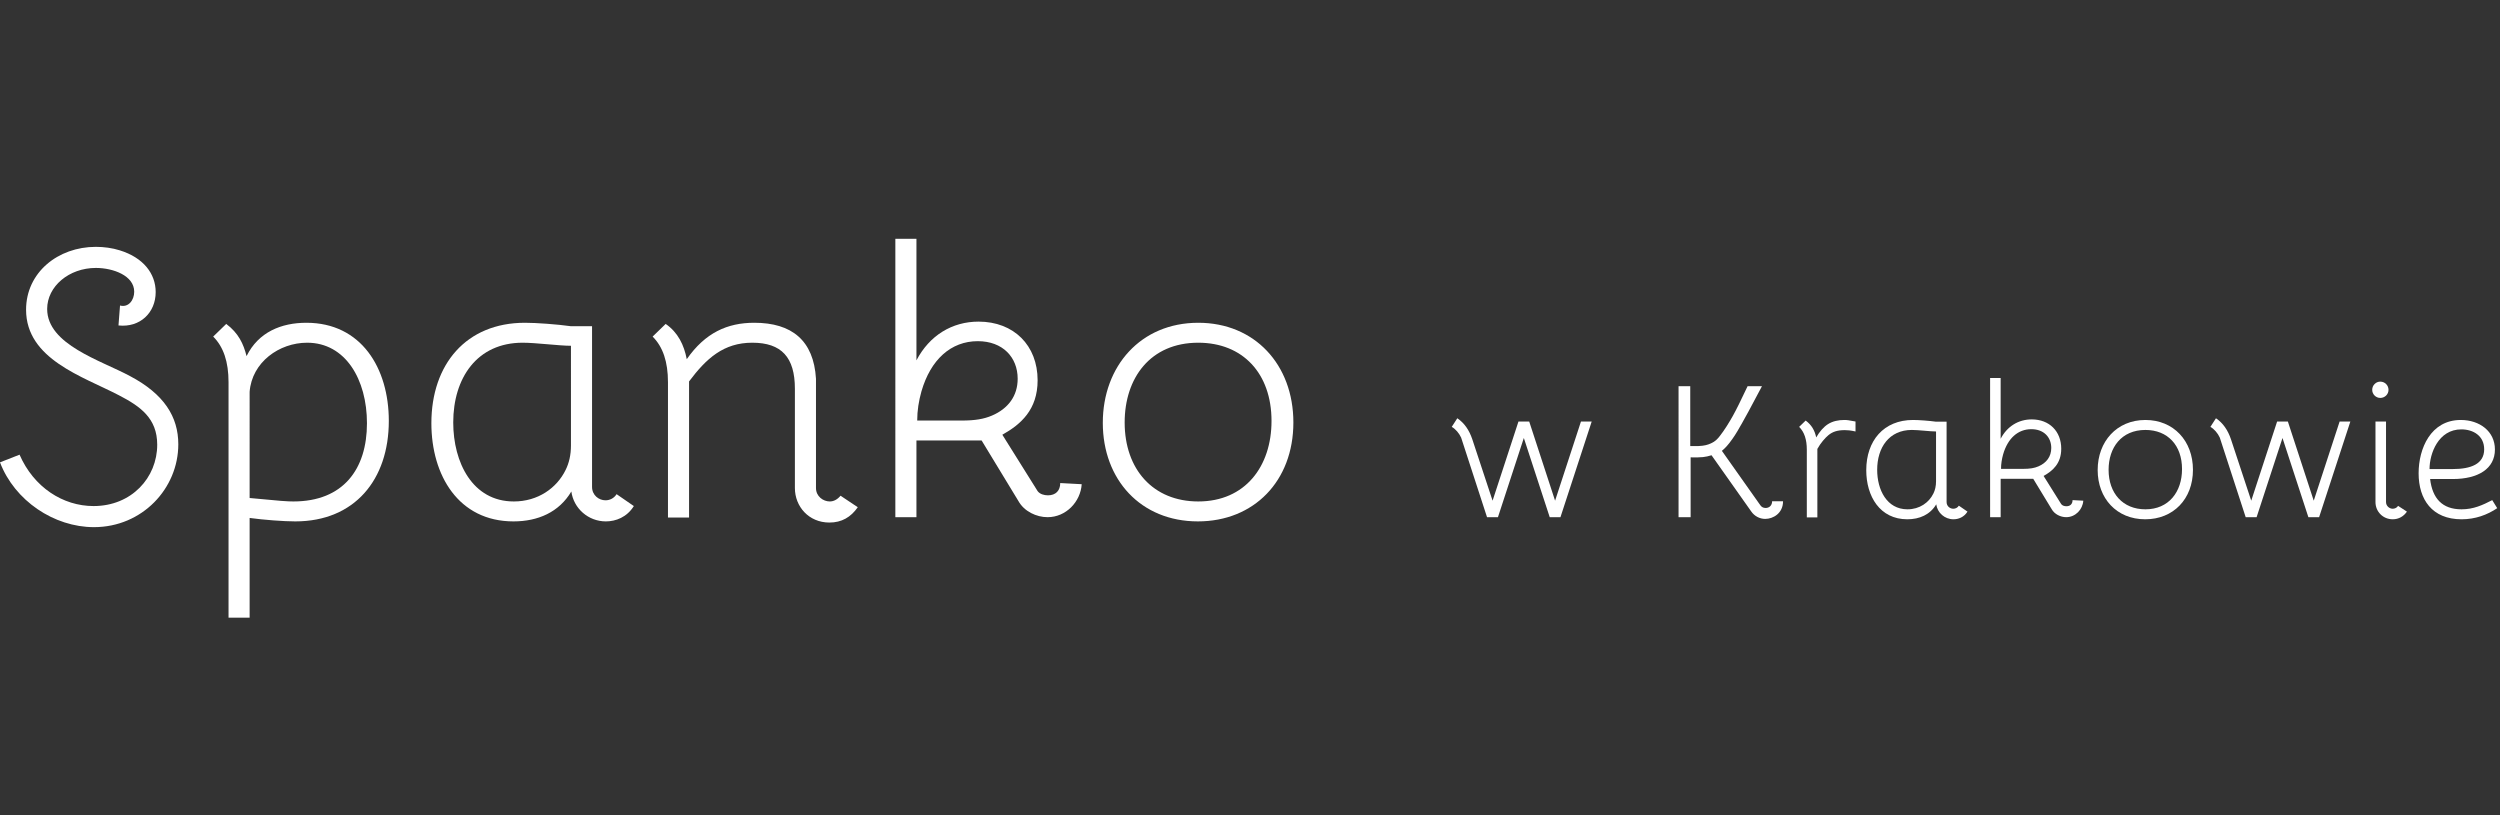 <?xml version="1.0" encoding="utf-8"?>
<!-- Generator: Adobe Illustrator 23.0.3, SVG Export Plug-In . SVG Version: 6.00 Build 0)  -->
<svg version="1.1" id="logo" xmlns="http://www.w3.org/2000/svg" xmlns:xlink="http://www.w3.org/1999/xlink" x="0px" y="0px"
	 viewBox="0 0 260.79 85.04" style="enable-background:new 0 0 260.79 85.04;" xml:space="preserve">
<rect x="0" y="0" width="260.79" height="85.04" fill="#333333" stroke="none"/>
<style type="text/css">
	.st0{fill:#ffffff;}
</style>
<g>
	<path class="st0" d="M2.04,47.43c1.48,3.4,4.52,5.36,7.72,5.36c3.96,0,6.64-2.96,6.64-6.4c0-2.76-1.76-4-4-5.16
		c-3.76-1.96-9.68-3.76-9.68-8.92c0-3.88,3.32-6.56,7.28-6.56c0.84,0,1.72,0.12,2.48,0.36c2.48,0.76,3.76,2.44,3.76,4.36
		c0,2.16-1.64,3.72-3.88,3.48l0.16-2.08C13.4,32.11,14,31.31,14,30.43c0-1.68-2.2-2.48-4-2.48c-2.8,0-5.08,1.92-5.08,4.28
		c0,3.72,5.6,5.36,8.64,7c3.56,1.88,5.04,4.24,5.04,7.12c0,4.6-3.76,8.64-8.8,8.64c-4.16,0-8.28-2.76-9.8-6.76L2.04,47.43z"/>
	<path class="st0" d="M23.6,33.79c1.28,0.96,1.8,2.08,2.12,3.36c1.24-2.52,3.64-3.48,6.24-3.48c5.72,0,8.6,4.72,8.6,10.24
		c0,6.12-3.56,10.48-9.76,10.48c-1.2,0-3.32-0.16-4.76-0.36v10.4h-2.2V39.87c0-2.12-0.52-3.68-1.6-4.76L23.6,33.79z M26.04,51.95
		c3.28,0.32,3.96,0.36,4.56,0.36c5.2,0,7.68-3.36,7.68-8.16c0-4.56-2.24-8.4-6.24-8.4c-2.92,0-5.76,2.04-6,5.12V51.95z"/>
	<path class="st0" d="M66.12,52.79c-0.72,1.16-1.88,1.6-2.92,1.6c-1.84,0-3.36-1.36-3.6-3.12c-1.28,2.16-3.48,3.12-6.04,3.12
		c-5.72,0-8.56-4.8-8.56-10.24c0-6.16,3.64-10.48,9.76-10.48c1.2,0,3.36,0.16,4.8,0.36h2.2v16.76c0,0.88,0.72,1.4,1.4,1.4
		c0.44,0,0.88-0.2,1.16-0.64L66.12,52.79z M59.56,36.07c-1.24,0-3.64-0.32-5.04-0.32c-4.76,0-7.24,3.68-7.24,8.32
		c0,4.16,2,8.24,6.32,8.24c2.52,0,4.48-1.4,5.4-3.28c0.36-0.72,0.56-1.56,0.56-2.56V36.07z"/>
	<path class="st0" d="M69.44,33.79c1.28,0.88,1.92,2.2,2.2,3.68c1.92-2.76,4.24-3.8,7.04-3.8c3.92,0,6.2,1.84,6.44,5.84v11.4
		c0,0.88,0.76,1.4,1.44,1.4c0.4,0,0.8-0.2,1.12-0.6l1.8,1.2c-0.72,1.04-1.68,1.6-2.96,1.6c-2.16,0-3.6-1.68-3.6-3.6V40.55
		c0-3.28-1.4-4.8-4.44-4.8c-3,0-4.8,1.64-6.6,4.04v14.2h-2.2V39.87c0-2.12-0.52-3.68-1.6-4.76L69.44,33.79z"/>
	<path class="st0" d="M95.6,37.59c1.36-2.6,3.72-4.04,6.48-4.04c3.68,0,6.16,2.48,6.16,6.12c0,3.08-1.76,4.6-3.68,5.68l3.68,5.88
		c0.24,0.32,0.68,0.44,1.08,0.44c0.8,0,1.28-0.48,1.28-1.28l2.24,0.12c-0.12,1.84-1.64,3.44-3.56,3.44c-1.16,0-2.44-0.6-3.04-1.68
		l-3.84-6.32h-6.8v8h-2.2V24.91h2.2V37.59z M100.32,43.87c1.4,0,2.32-0.16,3.16-0.52c1.68-0.72,2.68-2.04,2.68-3.84
		c0-2.24-1.56-3.92-4.16-3.92c-2.8,0-4.92,1.92-5.88,5.24c-0.28,1-0.44,2-0.44,3.04H100.32z"/>
	<path class="st0" d="M134.92,44.07c0,6.12-4.12,10.32-9.96,10.32c-5.96,0-9.92-4.36-9.92-10.28S119,33.67,125,33.67
		C130.88,33.67,134.92,38.03,134.92,44.07z M117.32,44.07c0,4.88,2.96,8.24,7.68,8.24c4.88,0,7.64-3.64,7.64-8.4
		c0-4.96-3-8.16-7.64-8.16C120,35.75,117.32,39.43,117.32,44.07z"/>
</g>
<g>
	<path class="st0" d="M152.02,43.63c0.74,0.5,1.24,1.24,1.56,2.18l2.12,6.42l2.7-8.26h1.12l2.7,8.26l2.7-8.26h1.12l-3.26,9.98h-1.12
		l-2.7-8.26l-2.7,8.26h-1.14l-2.7-8.3c-0.2-0.44-0.58-0.9-0.98-1.12L152.02,43.63z"/>
	<path class="st0" d="M183.8,40.29c-1.44,2.72-1.62,3.04-2.06,3.82c-0.28,0.5-0.7,1.24-1.04,1.7c-0.44,0.62-0.72,0.92-1.08,1.22
		l4,5.66c0.12,0.18,0.3,0.3,0.56,0.3c0.4,0,0.68-0.28,0.68-0.7H186c0,1.26-1.04,1.84-1.86,1.84c-0.56,0-1.12-0.28-1.46-0.78
		l-4.14-5.86c-0.66,0.2-1,0.24-2.18,0.22v6.24h-1.26V40.29h1.22v6.24h0.86c0.62-0.02,1-0.14,1.3-0.28c0.48-0.22,0.66-0.44,0.92-0.76
		c0.46-0.58,0.98-1.42,1.36-2.1c0.4-0.72,0.8-1.54,1.54-3.1H183.8z"/>
	<path class="st0" d="M188.36,43.87c0.62,0.46,0.94,1.02,1.1,1.76c0.34-0.6,0.78-1.1,1.22-1.38c0.5-0.32,1.1-0.44,1.72-0.44
		c0.26,0,0.42,0.02,1.16,0.16v1.04c-0.54-0.12-0.86-0.14-1.12-0.14c-0.76,0-1.26,0.16-1.7,0.52c-0.34,0.28-0.82,0.82-1.16,1.44v7.14
		h-1.1v-7.06c0-1.06-0.26-1.84-0.8-2.38L188.36,43.87z"/>
	<path class="st0" d="M205.24,53.37c-0.36,0.58-0.94,0.8-1.46,0.8c-0.92,0-1.68-0.68-1.8-1.56c-0.64,1.08-1.74,1.56-3.02,1.56
		c-2.86,0-4.28-2.4-4.28-5.12c0-3.08,1.82-5.24,4.88-5.24c0.6,0,1.68,0.08,2.4,0.18h1.1v8.38c0,0.44,0.36,0.7,0.7,0.7
		c0.22,0,0.44-0.1,0.58-0.32L205.24,53.37z M201.96,45.01c-0.62,0-1.82-0.16-2.52-0.16c-2.38,0-3.62,1.84-3.62,4.16
		c0,2.08,1,4.12,3.16,4.12c1.26,0,2.24-0.7,2.7-1.64c0.18-0.36,0.28-0.78,0.28-1.28V45.01z"/>
	<path class="st0" d="M208.7,45.77c0.68-1.3,1.86-2.02,3.24-2.02c1.84,0,3.08,1.24,3.08,3.06c0,1.54-0.88,2.3-1.84,2.84l1.84,2.94
		c0.12,0.16,0.34,0.22,0.54,0.22c0.4,0,0.64-0.24,0.64-0.64l1.12,0.06c-0.06,0.92-0.82,1.72-1.78,1.72c-0.58,0-1.22-0.3-1.52-0.84
		l-1.92-3.16h-3.4v4h-1.1V39.43h1.1V45.77z M211.06,48.91c0.7,0,1.16-0.08,1.58-0.26c0.84-0.36,1.34-1.02,1.34-1.92
		c0-1.12-0.78-1.96-2.08-1.96c-1.4,0-2.46,0.96-2.94,2.62c-0.14,0.5-0.22,1-0.22,1.52H211.06z"/>
	<path class="st0" d="M228.76,49.01c0,3.06-2.06,5.16-4.98,5.16c-2.98,0-4.96-2.18-4.96-5.14c0-2.96,1.98-5.22,4.98-5.22
		C226.74,43.81,228.76,45.99,228.76,49.01z M219.96,49.01c0,2.44,1.48,4.12,3.84,4.12c2.44,0,3.82-1.82,3.82-4.2
		c0-2.48-1.5-4.08-3.82-4.08C221.3,44.85,219.96,46.69,219.96,49.01z"/>
	<path class="st0" d="M231.16,43.63c0.74,0.5,1.24,1.24,1.56,2.18l2.12,6.42l2.7-8.26h1.12l2.7,8.26l2.7-8.26h1.12l-3.26,9.98h-1.12
		l-2.7-8.26l-2.7,8.26h-1.14l-2.7-8.3c-0.2-0.44-0.58-0.9-0.98-1.12L231.16,43.63z"/>
	<path class="st0" d="M249.16,40.67c0,0.46-0.38,0.84-0.86,0.84c-0.46,0-0.84-0.38-0.84-0.84c0-0.48,0.38-0.86,0.84-0.86
		C248.78,39.81,249.16,40.19,249.16,40.67z M248.9,52.37c0,0.42,0.36,0.7,0.7,0.7c0.18,0,0.42-0.08,0.56-0.3l0.92,0.6
		c-0.34,0.5-0.86,0.8-1.48,0.8c-1.02,0-1.8-0.8-1.8-1.8v-8.4h1.1V52.37z"/>
	<path class="st0" d="M260.5,53.01c-1.04,0.7-2.28,1.16-3.72,1.16c-3.08,0-4.48-2.08-4.48-4.8c0-2.58,1.26-5.56,4.4-5.56
		c1.96,0,3.56,1.18,3.56,3.08c0,2-1.74,3.08-4.4,3.08h-2.36c0.24,2.02,1.26,3.16,3.28,3.16c1.24,0,2.2-0.44,3.2-0.96L260.5,53.01z
		 M255.86,48.93c1.88,0,3.28-0.52,3.28-2.06c0-1.42-1.16-2.08-2.38-2.08c-2.4,0-3.32,2.52-3.32,4.14H255.86z"/>
</g>
</svg>
